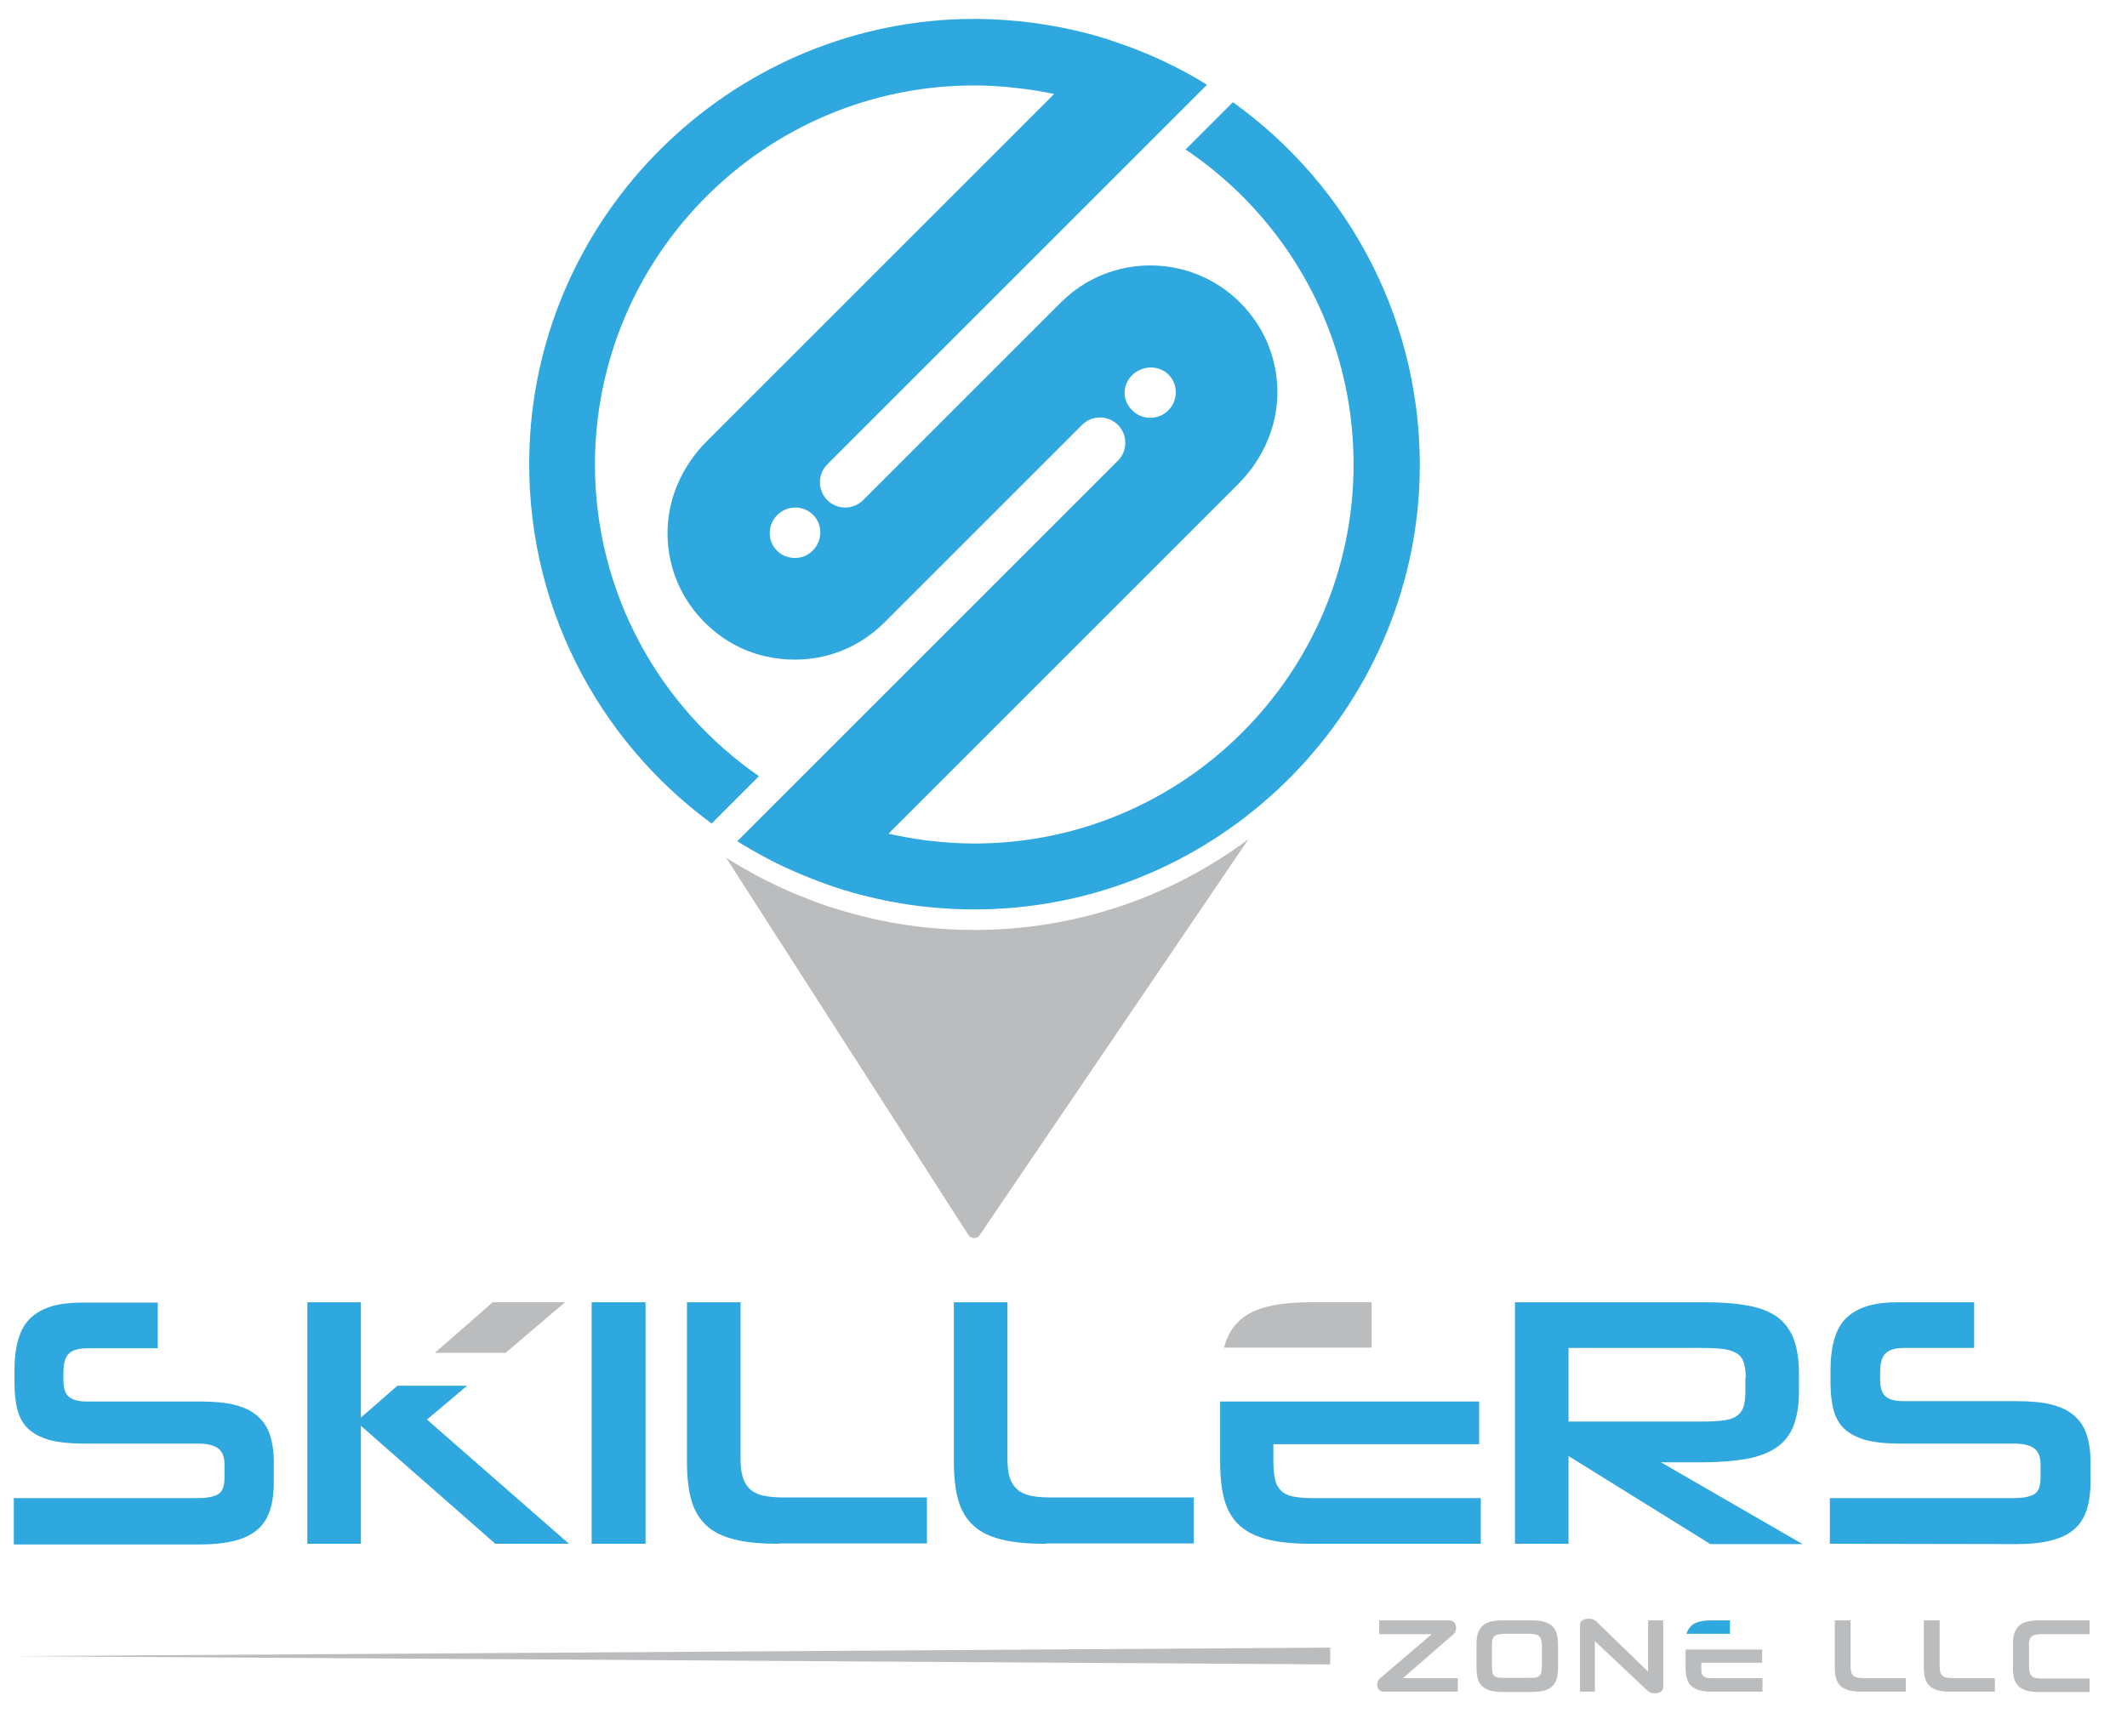 <?xml version="1.0" encoding="utf-8"?>
<!-- Generator: Adobe Illustrator 27.0.0, SVG Export Plug-In . SVG Version: 6.00 Build 0)  -->
<svg version="1.1" id="Layer_1" xmlns="http://www.w3.org/2000/svg" xmlns:xlink="http://www.w3.org/1999/xlink" x="0px" y="0px"
	 viewBox="0 0 647.1 528.4" style="enable-background:new 0 0 647.1 528.4;" xml:space="preserve">
<style type="text/css">
	.st0{fill:#BBBCBE;}
	.st1{fill:#2FA7DF;}
</style>
<g>
	<polygon class="st0" points="404.7,506.5 4.2,504 404.7,501.4 	"/>
	<g>
		<path class="st1" d="M4.2,469.8l0-13.9H60c2.9,0,5.1-0.4,6.4-1.2c1.3-0.8,1.9-2.5,1.9-5v-4c0-2.3-0.6-3.9-1.9-4.9
			c-1.3-1-3.4-1.5-6.2-1.5h-35c-4.1,0-7.5-0.4-10.2-1.1c-2.7-0.8-4.8-1.9-6.4-3.4c-1.6-1.5-2.7-3.5-3.3-5.8
			c-0.6-2.3-0.9-5.1-0.9-8.2l0-3.7c0-3.7,0.4-6.9,1.2-9.6c0.8-2.7,2-4.8,3.7-6.4c1.7-1.6,3.8-2.8,6.5-3.6c2.7-0.8,5.8-1.1,9.5-1.1
			H48l0,13.9H26.6c-2.5,0-4.4,0.5-5.5,1.5c-1.2,1-1.8,2.9-1.8,5.9l0,2.4c0,2.3,0.5,3.9,1.6,4.9c1.1,1,2.9,1.5,5.6,1.5l34.4,0
			c4.1,0,7.6,0.3,10.4,1c2.8,0.7,5.2,1.8,6.9,3.3c1.8,1.5,3.1,3.4,3.9,5.8c0.8,2.4,1.2,5.2,1.2,8.5v5.8c0,3.4-0.4,6.4-1.2,8.8
			c-0.8,2.4-2.1,4.4-3.9,5.9c-1.8,1.5-4.1,2.6-6.9,3.3c-2.8,0.7-6.3,1.1-10.4,1.1H4.2z"/>
		<path class="st1" d="M180,469.8l0-73.5l16.4,0l0,73.5H180z"/>
		<path class="st1" d="M237,469.8c-5.4,0-9.9-0.4-13.5-1.3c-3.6-0.9-6.5-2.3-8.6-4.3c-2.2-2-3.7-4.6-4.6-7.8
			c-0.9-3.2-1.3-7.1-1.3-11.8l0-48.3h16.3l0,47.6c0,2.2,0.2,4,0.6,5.4c0.4,1.5,1.1,2.7,2.1,3.7c1,1,2.4,1.7,4,2.1
			c1.7,0.4,3.8,0.6,6.4,0.6H282v14H237z"/>
		<path class="st1" d="M318.2,469.8c-5.4,0-9.9-0.4-13.5-1.3c-3.6-0.9-6.5-2.3-8.6-4.3c-2.2-2-3.7-4.6-4.6-7.8
			c-0.9-3.2-1.3-7.1-1.3-11.8l0-48.3h16.3v47.6c0,2.2,0.2,4,0.6,5.4c0.4,1.5,1.1,2.7,2.1,3.7c1,1,2.4,1.7,4,2.1
			c1.7,0.4,3.8,0.6,6.4,0.6l43.6,0v14H318.2z"/>
		<g>
			<path class="st1" d="M399.2,455.9c-2.4,0-4.3-0.2-5.9-0.5c-1.5-0.3-2.7-0.9-3.6-1.8c-0.9-0.9-1.5-2-1.8-3.4
				c-0.3-1.4-0.5-3.3-0.5-5.5v-5.2h62.6v-13l-78.8,0v18.1c0,4.7,0.4,8.6,1.3,11.8c0.9,3.2,2.4,5.8,4.6,7.8c2.2,2,5,3.4,8.6,4.3
				c3.6,0.9,8.1,1.3,13.5,1.3l51.3,0l0-13.9L399.2,455.9z"/>
			<path class="st0" d="M417.3,396.3h-18.1c-5.4,0-9.9,0.4-13.5,1.3c-3.6,0.9-6.5,2.3-8.6,4.3c-2.2,2-3.7,4.6-4.6,7.8
				c0,0.1-0.1,0.3-0.1,0.4l44.9,0V396.3z"/>
		</g>
		<path class="st1" d="M520.2,469.8l-43-26.7l0,26.7h-16.3l0-73.5l57.5,0c5.2,0,9.6,0.3,13.2,1c3.7,0.6,6.7,1.8,9,3.4
			c2.3,1.7,4,3.9,5.1,6.8c1.1,2.9,1.6,6.5,1.6,10.9v5.1c0,4.2-0.6,7.7-1.7,10.5c-1.1,2.8-2.9,5-5.3,6.6c-2.4,1.6-5.4,2.7-9.1,3.4
			c-3.7,0.6-8,1-13,1l-12.9,0l43.1,24.9H520.2z M531.1,419.3c0-1.9-0.2-3.5-0.6-4.7c-0.4-1.2-1.1-2.2-2.2-2.8
			c-1-0.6-2.4-1.1-4.2-1.3c-1.8-0.2-4-0.3-6.7-0.3l-40.2,0v22.4h40.2c2.7,0,4.9-0.1,6.6-0.3c1.8-0.2,3.2-0.6,4.2-1.3
			c1-0.6,1.8-1.6,2.2-2.8c0.4-1.2,0.6-2.8,0.6-4.8V419.3z"/>
		<path class="st1" d="M556.7,469.8v-13.9l55.8,0c2.9,0,5.1-0.4,6.4-1.2c1.3-0.8,1.9-2.5,1.9-5v-4c0-2.3-0.6-3.9-1.9-4.9
			c-1.3-1-3.4-1.5-6.2-1.5l-35,0c-4.1,0-7.5-0.4-10.2-1.1c-2.7-0.8-4.8-1.9-6.4-3.4c-1.6-1.5-2.7-3.5-3.3-5.8
			c-0.6-2.3-0.9-5.1-0.9-8.2V417c0-3.7,0.4-6.9,1.2-9.6c0.8-2.7,2-4.8,3.7-6.4c1.7-1.6,3.8-2.8,6.5-3.6c2.7-0.8,5.8-1.1,9.5-1.1
			l22.8,0v13.9l-21.3,0c-2.5,0-4.4,0.5-5.5,1.5c-1.2,1-1.8,2.9-1.8,5.9v2.4c0,2.3,0.5,3.9,1.6,4.9c1.1,1,2.9,1.5,5.6,1.5h34.4
			c4.1,0,7.6,0.3,10.4,1c2.8,0.7,5.2,1.8,6.9,3.3c1.8,1.5,3.1,3.4,3.9,5.8c0.8,2.4,1.2,5.2,1.2,8.5v5.8c0,3.4-0.4,6.4-1.2,8.8
			c-0.8,2.4-2.1,4.4-3.9,5.9c-1.8,1.5-4.1,2.6-6.9,3.3c-2.8,0.7-6.3,1.1-10.4,1.1L556.7,469.8z"/>
		<g>
			<polygon class="st1" points="129.9,432 142.1,421.7 120.9,421.7 109.8,431.4 109.8,396.3 93.5,396.3 93.5,469.8 109.8,469.8 
				109.8,433.9 150.7,469.8 173.1,469.8 			"/>
			<polygon class="st0" points="171.9,396.3 149.9,396.3 132.3,411.7 153.8,411.7 			"/>
		</g>
	</g>
	<g>
		<path class="st1" d="M526.4,493.1H521c-1.6,0-2.9,0.1-4,0.4c-1.1,0.3-1.9,0.7-2.5,1.3c-0.6,0.6-1.1,1.4-1.4,2.3c0,0,0,0.1,0,0.1
			l13.2,0V493.1z"/>
		<path class="st0" d="M442.1,497.4c0.6-0.6,0.9-1.2,0.9-2c0-0.6-0.2-1.1-0.5-1.6c-0.4-0.4-0.9-0.7-1.6-0.7h-21.3v4.2h16L420,510.6
			c-0.7,0.6-1,1.3-1,2.1c0,0.6,0.2,1.2,0.5,1.5c0.4,0.4,0.9,0.6,1.6,0.6h22.4v-4.1h-16.7L442.1,497.4z"/>
		<path class="st0" d="M472.2,494.8c-0.6-0.6-1.5-1-2.5-1.3c-1.1-0.3-2.4-0.4-4-0.4h-8.2c-1.6,0-2.9,0.1-4,0.4
			c-1.1,0.3-1.9,0.7-2.5,1.3c-0.6,0.6-1.1,1.4-1.4,2.3c-0.3,1-0.4,2.1-0.4,3.5v6.8c0,1.4,0.1,2.5,0.4,3.5c0.3,0.9,0.7,1.7,1.4,2.3
			c0.6,0.6,1.5,1,2.5,1.3c1.1,0.3,2.4,0.4,4,0.4h8.2c1.6,0,2.9-0.1,4-0.4c1.1-0.3,1.9-0.7,2.5-1.3c0.6-0.6,1.1-1.3,1.4-2.3
			c0.3-0.9,0.4-2.1,0.4-3.5l0-6.8c0-1.4-0.1-2.5-0.4-3.5C473.3,496.1,472.8,495.4,472.2,494.8z M469.1,507.2c0,0.7-0.1,1.3-0.2,1.7
			c-0.1,0.5-0.3,0.8-0.6,1.1c-0.3,0.3-0.7,0.4-1.1,0.5c-0.5,0.1-1.1,0.1-1.8,0.1h-7.8c-0.8,0-1.4,0-1.9-0.1
			c-0.5-0.1-0.9-0.3-1.1-0.5c-0.3-0.3-0.5-0.6-0.6-1.1c-0.1-0.5-0.1-1-0.1-1.7v-6.4c0-0.7,0-1.2,0.1-1.7c0.1-0.4,0.3-0.8,0.6-1.1
			c0.3-0.3,0.7-0.5,1.1-0.6c0.5-0.1,1.1-0.2,1.9-0.2h7.8c0.7,0,1.3,0.1,1.8,0.2c0.5,0.1,0.9,0.3,1.1,0.6c0.3,0.3,0.5,0.6,0.6,1.1
			c0.1,0.4,0.2,1,0.2,1.7V507.2z"/>
		<path class="st0" d="M501.5,508.8l-15.9-15.4c-0.2-0.2-0.5-0.4-0.9-0.6c-0.4-0.1-0.8-0.2-1.4-0.2c-0.8,0-1.4,0.2-1.9,0.5
			c-0.5,0.3-0.7,0.8-0.7,1.5v20.2h4.5l0-15.4l15.8,14.9c0.4,0.4,0.8,0.6,1.2,0.8c0.4,0.2,0.9,0.2,1.4,0.2c0.7,0,1.3-0.2,1.7-0.5
			c0.4-0.3,0.7-0.8,0.7-1.5v-20.2h-4.6V508.8z"/>
		<path class="st0" d="M519.3,510.6c-0.5-0.1-0.8-0.3-1.1-0.5c-0.3-0.3-0.4-0.6-0.5-1c-0.1-0.4-0.1-1-0.1-1.6v-1.5l18.5,0V502h-23.3
			v5.3c0,1.4,0.1,2.5,0.4,3.5c0.3,0.9,0.7,1.7,1.4,2.3c0.6,0.6,1.5,1,2.5,1.3c1.1,0.3,2.4,0.4,4,0.4h15.1v-4.1H521
			C520.3,510.7,519.7,510.7,519.3,510.6z"/>
		<path class="st0" d="M565,510.5c-0.5-0.1-0.9-0.3-1.2-0.6c-0.3-0.3-0.5-0.6-0.6-1.1c-0.1-0.4-0.2-1-0.2-1.6v-14.1h-4.8v14.2
			c0,1.4,0.1,2.5,0.4,3.5c0.3,0.9,0.7,1.7,1.4,2.3c0.6,0.6,1.5,1,2.5,1.3c1.1,0.3,2.4,0.4,4,0.4h13.3v-4.1h-12.9
			C566.1,510.7,565.5,510.6,565,510.5z"/>
		<path class="st0" d="M592.1,510.5c-0.5-0.1-0.9-0.3-1.2-0.6c-0.3-0.3-0.5-0.6-0.6-1.1c-0.1-0.4-0.2-1-0.2-1.6v-14.1h-4.8v14.2
			c0,1.4,0.1,2.5,0.4,3.5c0.3,0.9,0.7,1.7,1.4,2.3c0.6,0.6,1.5,1,2.5,1.3c1.1,0.3,2.4,0.4,4,0.4h13.3v-4.1H594
			C593.3,510.7,592.6,510.6,592.1,510.5z"/>
		<path class="st0" d="M617.4,499.2c0.1-0.5,0.3-0.8,0.6-1.1c0.3-0.3,0.7-0.5,1.1-0.6c0.5-0.1,1.1-0.2,1.8-0.2h14.8v-4.2h-15
			c-1.6,0-2.9,0.1-4,0.4c-1.1,0.3-1.9,0.7-2.5,1.3c-0.6,0.6-1.1,1.4-1.4,2.3c-0.3,1-0.4,2.1-0.4,3.5v6.8c0,1.4,0.1,2.5,0.4,3.5
			c0.3,0.9,0.7,1.7,1.4,2.3c0.6,0.6,1.5,1,2.5,1.3c1.1,0.3,2.4,0.4,4,0.4h15v-4.1H621c-0.7,0-1.4-0.1-1.8-0.2
			c-0.5-0.1-0.9-0.3-1.1-0.6c-0.3-0.3-0.5-0.6-0.6-1.1c-0.1-0.4-0.2-1-0.2-1.7v-6.4C617.2,500.2,617.3,499.6,617.4,499.2z"/>
	</g>
</g>
<g>
	<path class="st0" d="M296.4,283c-11.2,0-22.4-1.3-33.3-4c-3.6-0.9-7.1-1.9-10.6-3c-3.4-1.1-6.7-2.4-9.9-3.7
		c-4.2-1.7-8.3-3.7-12.3-5.8c-2.9-1.6-5.8-3.2-8.6-5l-0.8-0.5l73.7,114.8c0.8,1.3,2.7,1.3,3.5,0l81.7-120.4
		C356.6,272.7,327.7,283,296.4,283z"/>
	<path class="st1" d="M375.1,31.1l-14.4,14.4c30.8,20.7,51.1,55.9,51.1,95.8c0,63.6-51.7,115.4-115.4,115.4c-5.1,0-10.1-0.4-15-1
		c-3.8-0.5-7.5-1.2-11.1-2l106.4-106.4c7.1-7.1,11.5-16.5,11.9-26.5c0.4-10.8-3.7-21.1-11.3-28.7c-15.1-15.1-39.6-15.1-54.6,0
		l-5.5,5.5l-4.4,4.4l-50.2,50.2c-3,3-7.9,3-10.9,0l0,0c-3-3-3-7.9,0-10.9l50.2-50.2l4.4-4.4l46.2-46.2l14.7-14.7
		c-2.7-1.7-5.5-3.3-8.4-4.8c-3.9-2-7.9-3.9-12-5.5c-3.2-1.3-6.4-2.4-9.7-3.5c-3.4-1.1-6.8-2-10.3-2.8c-11-2.5-22.4-3.7-34.2-3.4
		C221.7,7.9,163.8,65.1,161.1,136c-1.8,47,20.5,89,55.4,114.6l14.4-14.4c-30.1-20.8-49.9-55.6-49.9-94.9
		C181.1,77.7,232.8,26,296.4,26c4.4,0,8.8,0.3,13,0.8c3.8,0.4,7.6,1,11.3,1.8L215.1,134.2c-7.2,7.2-11.7,16.7-12,26.9
		c-0.4,13.1,5.8,25.3,16.9,33c4.4,3,9.4,5.1,14.7,6c12.9,2.3,25.4-1.7,34.4-10.7l5.5-5.5l4.4-4.4l50.2-50.2c3-3,7.9-3,10.9,0
		c3,3,3,7.9,0,10.9l-50.2,50.2l-4.4,4.4L239,241.3L224.3,256c2.7,1.7,5.5,3.3,8.3,4.8c3.8,2.1,7.8,3.9,11.9,5.6
		c3.1,1.3,6.3,2.5,9.6,3.6c3.3,1.1,6.7,2.1,10.2,2.9c12.2,3,25.1,4.3,38.4,3.7c70.4-3.2,127.1-60.8,129.2-131.2
		C433.2,98.4,410.5,56.5,375.1,31.1z M247.3,167.5l-0.1,0.1c-2,2-4.2,2.2-5.4,2.2c-1.2,0-3.5-0.3-5.4-2.2c-2-2-2.2-4.2-2.2-5.4
		c0-1.2,0.3-3.5,2.2-5.4l0.1-0.1c3-3,7.9-3,10.9,0C250.3,159.6,250.3,164.5,247.3,167.5z M344.4,114.2L344.4,114.2
		c3.1-3.1,8.3-3.2,11.3,0c1.8,1.9,2,4.1,2,5.2c0,1.2-0.3,3.5-2.2,5.4l-0.1,0.1c-3,3-7.9,3-10.9,0l-0.1-0.1
		C341.4,121.9,341.4,117.2,344.4,114.2z"/>
</g>
</svg>
